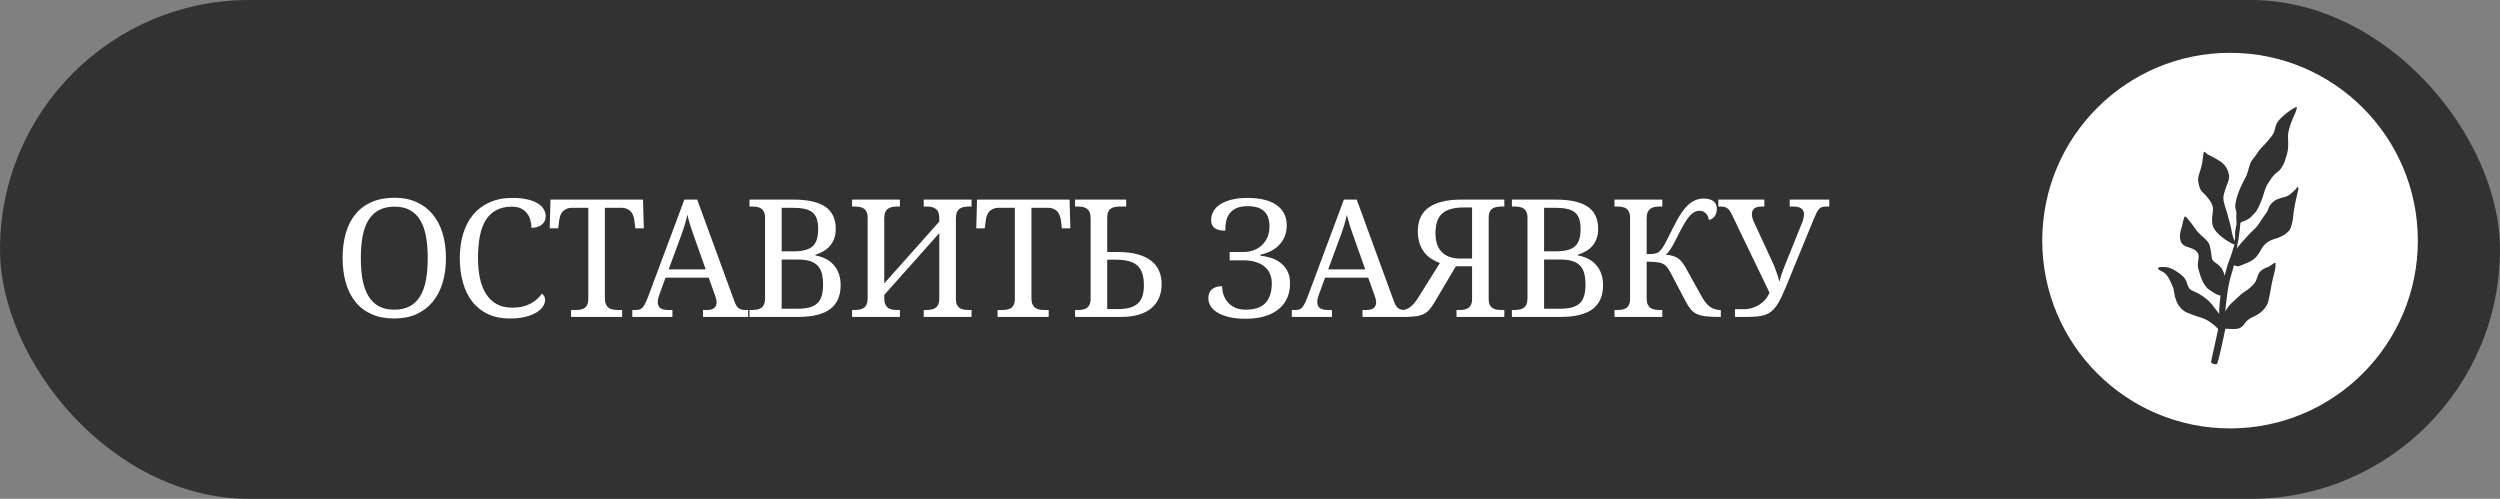 <?xml version="1.0" encoding="UTF-8"?> <svg xmlns="http://www.w3.org/2000/svg" width="426" height="85" viewBox="0 0 426 85" fill="none"><rect x="0" y="0" width="426" height="85" fill="#808080" stroke="none"/><rect width="426" height="85" rx="42.5" fill="#323232"></rect><path d="M75.99 43.978C75.99 45.519 75.798 46.922 75.415 48.19C75.033 49.456 74.468 50.541 73.72 51.443C72.973 52.346 72.052 53.043 70.958 53.535C69.865 54.027 68.611 54.273 67.199 54.273C65.713 54.273 64.419 54.027 63.316 53.535C62.213 53.043 61.297 52.346 60.568 51.443C59.839 50.541 59.292 49.456 58.927 48.19C58.562 46.913 58.38 45.501 58.38 43.951C58.38 42.402 58.562 40.998 58.927 39.74C59.292 38.473 59.839 37.393 60.568 36.5C61.297 35.607 62.218 34.919 63.33 34.435C64.441 33.943 65.74 33.697 67.226 33.697C68.639 33.697 69.887 33.943 70.972 34.435C72.057 34.919 72.973 35.611 73.72 36.514C74.468 37.407 75.033 38.487 75.415 39.754C75.798 41.012 75.99 42.42 75.99 43.978ZM61.484 43.978C61.484 45.364 61.584 46.603 61.785 47.697C61.994 48.782 62.327 49.703 62.783 50.459C63.238 51.206 63.826 51.781 64.546 52.182C65.275 52.574 66.159 52.77 67.199 52.77C68.238 52.77 69.117 52.574 69.837 52.182C70.566 51.781 71.154 51.206 71.601 50.459C72.057 49.703 72.385 48.782 72.585 47.697C72.786 46.603 72.886 45.364 72.886 43.978C72.886 42.593 72.786 41.358 72.585 40.273C72.385 39.18 72.057 38.259 71.601 37.512C71.154 36.764 70.571 36.195 69.851 35.803C69.14 35.411 68.265 35.215 67.226 35.215C66.187 35.215 65.303 35.411 64.574 35.803C63.844 36.195 63.247 36.764 62.783 37.512C62.327 38.259 61.994 39.18 61.785 40.273C61.584 41.358 61.484 42.593 61.484 43.978ZM87.331 33.725C88.288 33.725 89.118 33.807 89.82 33.971C90.531 34.126 91.118 34.344 91.583 34.627C92.057 34.91 92.408 35.242 92.636 35.625C92.873 36.008 92.991 36.422 92.991 36.869C92.991 37.17 92.928 37.443 92.8 37.69C92.681 37.926 92.513 38.132 92.294 38.305C92.075 38.469 91.816 38.596 91.515 38.688C91.223 38.779 90.904 38.824 90.558 38.824C90.558 38.387 90.499 37.954 90.38 37.525C90.271 37.097 90.084 36.714 89.82 36.377C89.564 36.031 89.227 35.753 88.808 35.543C88.398 35.324 87.887 35.215 87.277 35.215C86.219 35.215 85.322 35.411 84.583 35.803C83.845 36.185 83.243 36.751 82.778 37.498C82.314 38.236 81.976 39.152 81.767 40.246C81.557 41.331 81.452 42.575 81.452 43.978C81.452 45.227 81.562 46.371 81.781 47.41C81.999 48.449 82.346 49.342 82.82 50.09C83.293 50.828 83.895 51.402 84.624 51.812C85.362 52.223 86.247 52.428 87.277 52.428C87.96 52.428 88.562 52.364 89.081 52.236C89.61 52.1 90.075 51.922 90.476 51.703C90.877 51.484 91.228 51.234 91.528 50.951C91.838 50.66 92.112 50.359 92.349 50.049C92.504 50.149 92.631 50.286 92.732 50.459C92.832 50.632 92.882 50.86 92.882 51.143C92.882 51.498 92.759 51.863 92.513 52.236C92.276 52.601 91.911 52.934 91.419 53.234C90.927 53.535 90.303 53.786 89.546 53.986C88.79 54.178 87.892 54.273 86.853 54.273C85.458 54.273 84.232 54.027 83.175 53.535C82.118 53.043 81.229 52.346 80.509 51.443C79.798 50.541 79.26 49.456 78.896 48.19C78.531 46.922 78.349 45.519 78.349 43.978C78.349 42.465 78.54 41.08 78.923 39.822C79.306 38.565 79.871 37.484 80.618 36.582C81.375 35.68 82.314 34.978 83.435 34.477C84.556 33.975 85.855 33.725 87.331 33.725ZM103.075 50.815C103.075 51.252 103.134 51.603 103.253 51.867C103.381 52.132 103.545 52.337 103.745 52.482C103.955 52.619 104.201 52.71 104.483 52.756C104.766 52.801 105.062 52.824 105.372 52.824H106.015V54H97.306V52.824H97.948C98.258 52.824 98.55 52.806 98.823 52.77C99.106 52.724 99.352 52.637 99.562 52.51C99.771 52.382 99.935 52.195 100.054 51.949C100.181 51.694 100.245 51.361 100.245 50.951V35.406H97.566C97.155 35.406 96.809 35.47 96.526 35.598C96.253 35.716 96.025 35.88 95.843 36.09C95.67 36.3 95.537 36.546 95.446 36.828C95.364 37.102 95.305 37.393 95.269 37.703L95.118 38.906H93.669L93.806 34.012H109.569L109.706 38.906H108.257L108.12 37.703C108.084 37.393 108.02 37.102 107.929 36.828C107.838 36.546 107.705 36.3 107.532 36.09C107.359 35.88 107.131 35.716 106.849 35.598C106.566 35.47 106.215 35.406 105.796 35.406H103.075V50.815ZM113.405 47.315L112.339 50.254C112.257 50.473 112.193 50.691 112.147 50.91C112.102 51.12 112.079 51.302 112.079 51.457C112.079 51.931 112.229 52.277 112.53 52.496C112.84 52.715 113.309 52.824 113.938 52.824H114.581V54H107.745V52.824H108.278C108.552 52.824 108.784 52.797 108.975 52.742C109.167 52.678 109.34 52.565 109.495 52.4C109.65 52.236 109.796 52.013 109.933 51.73C110.078 51.448 110.238 51.083 110.411 50.637L116.618 34.012H118.806L125.136 51.334C125.245 51.626 125.354 51.867 125.464 52.059C125.582 52.25 125.719 52.405 125.874 52.523C126.029 52.633 126.207 52.71 126.407 52.756C126.608 52.801 126.845 52.824 127.118 52.824H127.487V54H119.79V52.824H120.433C121.554 52.824 122.114 52.378 122.114 51.484C122.114 51.329 122.091 51.17 122.046 51.006C122.009 50.842 121.955 50.655 121.882 50.445L120.761 47.315H113.405ZM118.518 41.012C118.227 40.182 117.958 39.408 117.712 38.688C117.475 37.958 117.279 37.257 117.124 36.582C117.06 36.919 116.983 37.247 116.891 37.566C116.809 37.876 116.718 38.195 116.618 38.523C116.518 38.852 116.404 39.198 116.276 39.562C116.149 39.918 116.003 40.315 115.839 40.752L113.938 45.906H120.255L118.518 41.012ZM142.411 39.016C142.411 39.645 142.32 40.196 142.137 40.67C141.964 41.144 141.723 41.559 141.413 41.914C141.103 42.27 140.734 42.57 140.305 42.816C139.886 43.053 139.43 43.254 138.938 43.418V43.527C139.576 43.637 140.16 43.824 140.688 44.088C141.217 44.352 141.668 44.699 142.042 45.127C142.425 45.546 142.721 46.047 142.93 46.631C143.14 47.205 143.245 47.861 143.245 48.6C143.245 50.404 142.652 51.758 141.468 52.66C140.283 53.553 138.478 54 136.053 54H127.714V52.824H128.069C128.388 52.824 128.684 52.801 128.958 52.756C129.24 52.71 129.486 52.619 129.696 52.482C129.906 52.337 130.07 52.132 130.188 51.867C130.307 51.603 130.366 51.252 130.366 50.815V37.088C130.366 36.678 130.302 36.35 130.175 36.103C130.056 35.848 129.892 35.652 129.682 35.516C129.473 35.379 129.227 35.292 128.944 35.256C128.671 35.21 128.379 35.188 128.069 35.188H127.714V34.012H135.219C137.644 34.012 139.449 34.417 140.634 35.228C141.818 36.031 142.411 37.293 142.411 39.016ZM133.196 52.605H135.917C136.71 52.605 137.38 52.533 137.926 52.387C138.473 52.241 138.92 52.008 139.266 51.69C139.613 51.361 139.863 50.938 140.018 50.418C140.173 49.898 140.251 49.265 140.251 48.518C140.251 47.788 140.182 47.155 140.046 46.617C139.909 46.079 139.672 45.633 139.335 45.277C139.007 44.922 138.569 44.658 138.022 44.484C137.475 44.311 136.792 44.225 135.971 44.225H133.196V52.605ZM133.196 42.83H135.137C135.958 42.83 136.641 42.757 137.188 42.611C137.735 42.465 138.173 42.242 138.501 41.941C138.829 41.632 139.061 41.235 139.198 40.752C139.344 40.269 139.417 39.69 139.417 39.016C139.417 38.332 139.339 37.762 139.184 37.307C139.029 36.842 138.779 36.468 138.432 36.185C138.086 35.903 137.635 35.703 137.079 35.584C136.532 35.465 135.862 35.406 135.069 35.406H133.196V42.83ZM157.403 54V52.824H157.758C158.077 52.824 158.374 52.801 158.647 52.756C158.93 52.71 159.176 52.619 159.385 52.482C159.595 52.337 159.759 52.132 159.878 51.867C159.996 51.603 160.055 51.252 160.055 50.815V39.727L150.676 50.254V50.815C150.676 51.252 150.736 51.603 150.854 51.867C150.982 52.132 151.146 52.337 151.346 52.482C151.556 52.619 151.802 52.71 152.085 52.756C152.367 52.801 152.663 52.824 152.973 52.824H153.342V54H145.194V52.824H145.549C145.868 52.824 146.165 52.801 146.438 52.756C146.721 52.71 146.967 52.619 147.176 52.482C147.386 52.337 147.55 52.132 147.669 51.867C147.787 51.603 147.846 51.252 147.846 50.815V37.088C147.846 36.678 147.782 36.35 147.655 36.103C147.536 35.848 147.372 35.652 147.163 35.516C146.953 35.379 146.707 35.292 146.424 35.256C146.151 35.21 145.859 35.188 145.549 35.188H145.194V34.012H153.342V35.188H152.973C152.663 35.188 152.367 35.21 152.085 35.256C151.802 35.301 151.556 35.397 151.346 35.543C151.146 35.68 150.982 35.88 150.854 36.145C150.736 36.409 150.676 36.76 150.676 37.197V48.285L160.055 37.758V37.197C160.055 36.76 159.996 36.409 159.878 36.145C159.759 35.88 159.595 35.68 159.385 35.543C159.176 35.397 158.93 35.301 158.647 35.256C158.374 35.21 158.077 35.188 157.758 35.188H157.403V34.012H165.551V35.188H165.182C164.872 35.188 164.576 35.21 164.294 35.256C164.011 35.301 163.765 35.397 163.555 35.543C163.355 35.68 163.191 35.88 163.063 36.145C162.945 36.409 162.885 36.76 162.885 37.197V50.951C162.885 51.361 162.945 51.694 163.063 51.949C163.191 52.195 163.359 52.382 163.569 52.51C163.779 52.637 164.02 52.724 164.294 52.77C164.576 52.806 164.872 52.824 165.182 52.824H165.551V54H157.403ZM175.758 50.815C175.758 51.252 175.817 51.603 175.936 51.867C176.064 52.132 176.228 52.337 176.428 52.482C176.638 52.619 176.884 52.71 177.166 52.756C177.449 52.801 177.745 52.824 178.055 52.824H178.698V54H169.989V52.824H170.631C170.941 52.824 171.233 52.806 171.506 52.77C171.789 52.724 172.035 52.637 172.245 52.51C172.454 52.382 172.618 52.195 172.737 51.949C172.864 51.694 172.928 51.361 172.928 50.951V35.406H170.248C169.838 35.406 169.492 35.47 169.209 35.598C168.936 35.716 168.708 35.88 168.526 36.09C168.353 36.3 168.22 36.546 168.129 36.828C168.047 37.102 167.988 37.393 167.952 37.703L167.801 38.906H166.352L166.489 34.012H182.252L182.389 38.906H180.94L180.803 37.703C180.767 37.393 180.703 37.102 180.612 36.828C180.521 36.546 180.388 36.3 180.215 36.09C180.042 35.88 179.814 35.716 179.532 35.598C179.249 35.47 178.898 35.406 178.479 35.406H175.758V50.815ZM191.899 34.012V35.188H190.969C190.659 35.188 190.363 35.21 190.08 35.256C189.807 35.292 189.565 35.374 189.356 35.502C189.146 35.63 188.977 35.821 188.85 36.076C188.731 36.322 188.672 36.65 188.672 37.06V42.94H190.436C191.794 42.94 192.947 43.076 193.895 43.35C194.843 43.614 195.617 43.992 196.219 44.484C196.821 44.967 197.258 45.546 197.532 46.221C197.805 46.895 197.942 47.638 197.942 48.449C197.942 49.27 197.8 50.022 197.518 50.705C197.244 51.38 196.825 51.963 196.26 52.455C195.695 52.947 194.979 53.33 194.114 53.603C193.248 53.868 192.227 54 191.051 54H183.19V52.824H183.545C183.855 52.824 184.147 52.806 184.42 52.77C184.703 52.724 184.949 52.633 185.158 52.496C185.368 52.359 185.532 52.168 185.651 51.922C185.778 51.667 185.842 51.334 185.842 50.924V37.197C185.842 36.76 185.783 36.409 185.664 36.145C185.546 35.88 185.382 35.68 185.172 35.543C184.962 35.397 184.716 35.301 184.434 35.256C184.16 35.21 183.864 35.188 183.545 35.188H183.19V34.012H191.899ZM188.672 52.66H190.573C191.365 52.66 192.035 52.578 192.582 52.414C193.138 52.241 193.589 51.99 193.936 51.662C194.282 51.325 194.533 50.901 194.688 50.391C194.843 49.88 194.92 49.283 194.92 48.6C194.92 47.816 194.829 47.15 194.647 46.603C194.474 46.047 194.196 45.596 193.813 45.25C193.43 44.904 192.938 44.653 192.336 44.498C191.735 44.334 191.01 44.252 190.162 44.252H188.672V52.66ZM212.285 52.77C212.941 52.77 213.543 52.692 214.09 52.537C214.637 52.382 215.102 52.127 215.484 51.772C215.876 51.416 216.177 50.951 216.387 50.377C216.605 49.803 216.715 49.096 216.715 48.258C216.715 47.675 216.61 47.141 216.4 46.658C216.2 46.175 215.894 45.765 215.484 45.428C215.083 45.09 214.582 44.831 213.98 44.648C213.388 44.457 212.7 44.361 211.916 44.361H209.537V42.94H211.916C212.536 42.94 213.11 42.839 213.639 42.639C214.176 42.438 214.641 42.151 215.033 41.777C215.434 41.395 215.749 40.939 215.977 40.41C216.204 39.872 216.318 39.271 216.318 38.605C216.318 38.059 216.25 37.571 216.113 37.143C215.977 36.714 215.758 36.35 215.457 36.049C215.165 35.748 214.782 35.52 214.309 35.365C213.835 35.21 213.265 35.133 212.6 35.133C211.816 35.133 211.173 35.247 210.672 35.475C210.18 35.703 209.792 36.008 209.51 36.391C209.227 36.773 209.036 37.215 208.935 37.717C208.835 38.218 208.785 38.747 208.785 39.303C208.448 39.303 208.133 39.275 207.842 39.221C207.55 39.166 207.295 39.07 207.076 38.934C206.857 38.788 206.684 38.601 206.557 38.373C206.438 38.136 206.379 37.84 206.379 37.484C206.379 36.947 206.511 36.45 206.775 35.994C207.04 35.529 207.432 35.133 207.951 34.805C208.48 34.467 209.131 34.203 209.906 34.012C210.681 33.82 211.579 33.725 212.6 33.725C213.575 33.725 214.468 33.816 215.279 33.998C216.1 34.18 216.801 34.463 217.385 34.846C217.977 35.228 218.437 35.716 218.766 36.309C219.094 36.892 219.258 37.589 219.258 38.4C219.258 39.13 219.139 39.772 218.902 40.328C218.665 40.884 218.342 41.367 217.932 41.777C217.531 42.188 217.057 42.529 216.51 42.803C215.963 43.067 215.375 43.272 214.746 43.418V43.555C215.266 43.618 215.822 43.732 216.414 43.897C217.006 44.06 217.553 44.32 218.055 44.676C218.565 45.022 218.984 45.487 219.312 46.07C219.65 46.654 219.818 47.392 219.818 48.285C219.818 49.37 219.613 50.295 219.203 51.06C218.802 51.817 218.255 52.437 217.562 52.92C216.879 53.403 216.081 53.758 215.17 53.986C214.268 54.205 213.315 54.315 212.312 54.315C211.128 54.315 210.125 54.21 209.305 54C208.493 53.781 207.833 53.508 207.322 53.18C206.821 52.842 206.456 52.469 206.228 52.059C206.01 51.648 205.9 51.243 205.9 50.842C205.9 50.149 206.11 49.63 206.529 49.283C206.949 48.937 207.523 48.764 208.252 48.764C208.252 49.256 208.329 49.743 208.484 50.227C208.648 50.7 208.894 51.129 209.223 51.512C209.551 51.885 209.965 52.191 210.467 52.428C210.977 52.656 211.583 52.77 212.285 52.77ZM225.787 47.315L224.72 50.254C224.638 50.473 224.575 50.691 224.529 50.91C224.484 51.12 224.461 51.302 224.461 51.457C224.461 51.931 224.611 52.277 224.912 52.496C225.222 52.715 225.691 52.824 226.32 52.824H226.963V54H220.127V52.824H220.66C220.933 52.824 221.166 52.797 221.357 52.742C221.549 52.678 221.722 52.565 221.877 52.4C222.032 52.236 222.178 52.013 222.314 51.73C222.46 51.448 222.62 51.083 222.793 50.637L229 34.012H231.187L237.517 51.334C237.627 51.626 237.736 51.867 237.845 52.059C237.964 52.25 238.101 52.405 238.256 52.523C238.411 52.633 238.588 52.71 238.789 52.756C238.989 52.801 239.226 52.824 239.5 52.824H239.869V54H232.172V52.824H232.814C233.935 52.824 234.496 52.378 234.496 51.484C234.496 51.329 234.473 51.17 234.428 51.006C234.391 50.842 234.336 50.655 234.263 50.445L233.142 47.315H225.787ZM230.9 41.012C230.609 40.182 230.34 39.408 230.094 38.688C229.857 37.958 229.661 37.257 229.506 36.582C229.442 36.919 229.364 37.247 229.273 37.566C229.191 37.876 229.1 38.195 229 38.523C228.9 38.852 228.786 39.198 228.658 39.562C228.53 39.918 228.385 40.315 228.22 40.752L226.32 45.906H232.637L230.9 41.012ZM250.841 35.352H249.474C248.608 35.352 247.866 35.438 247.246 35.611C246.635 35.775 246.134 36.035 245.742 36.391C245.35 36.746 245.063 37.202 244.88 37.758C244.698 38.314 244.607 38.979 244.607 39.754C244.607 40.419 244.689 41.016 244.853 41.545C245.026 42.074 245.286 42.525 245.632 42.898C245.988 43.272 246.43 43.559 246.959 43.76C247.487 43.96 248.112 44.06 248.832 44.06H250.841V35.352ZM248.08 45.373L244.457 51.484C244.147 52.004 243.851 52.428 243.568 52.756C243.295 53.075 242.966 53.33 242.584 53.522C242.201 53.704 241.736 53.831 241.189 53.904C240.642 53.968 239.949 54 239.111 54H238.714V52.824H238.81C239.102 52.824 239.375 52.779 239.63 52.688C239.886 52.596 240.127 52.46 240.355 52.277C240.592 52.086 240.824 51.853 241.052 51.58C241.28 51.297 241.513 50.965 241.75 50.582L245.359 44.812C244.894 44.648 244.438 44.43 243.992 44.156C243.545 43.883 243.144 43.536 242.789 43.117C242.433 42.689 242.146 42.169 241.927 41.559C241.709 40.948 241.599 40.223 241.599 39.385C241.599 37.544 242.233 36.19 243.5 35.324C244.776 34.449 246.617 34.012 249.023 34.012H256.338V35.188H255.968C255.658 35.188 255.362 35.21 255.08 35.256C254.806 35.292 254.565 35.379 254.355 35.516C254.145 35.652 253.977 35.848 253.849 36.103C253.731 36.35 253.671 36.678 253.671 37.088V50.951C253.671 51.361 253.731 51.694 253.849 51.949C253.977 52.195 254.145 52.382 254.355 52.51C254.565 52.637 254.806 52.724 255.08 52.77C255.362 52.806 255.658 52.824 255.968 52.824H256.338V54H248.189V52.824H248.545C248.854 52.824 249.146 52.806 249.42 52.77C249.702 52.724 249.948 52.637 250.158 52.51C250.367 52.382 250.532 52.195 250.65 51.949C250.778 51.694 250.841 51.361 250.841 50.951V45.373H248.08ZM272.328 39.016C272.328 39.645 272.236 40.196 272.054 40.67C271.881 41.144 271.639 41.559 271.33 41.914C271.02 42.27 270.651 42.57 270.222 42.816C269.803 43.053 269.347 43.254 268.855 43.418V43.527C269.493 43.637 270.076 43.824 270.605 44.088C271.134 44.352 271.585 44.699 271.958 45.127C272.341 45.546 272.637 46.047 272.847 46.631C273.057 47.205 273.162 47.861 273.162 48.6C273.162 50.404 272.569 51.758 271.384 52.66C270.199 53.553 268.395 54 265.97 54H257.63V52.824H257.986C258.305 52.824 258.601 52.801 258.874 52.756C259.157 52.71 259.403 52.619 259.613 52.482C259.822 52.337 259.986 52.132 260.105 51.867C260.223 51.603 260.283 51.252 260.283 50.815V37.088C260.283 36.678 260.219 36.35 260.091 36.103C259.973 35.848 259.809 35.652 259.599 35.516C259.389 35.379 259.143 35.292 258.861 35.256C258.587 35.21 258.296 35.188 257.986 35.188H257.63V34.012H265.136C267.561 34.012 269.365 34.417 270.55 35.228C271.735 36.031 272.328 37.293 272.328 39.016ZM263.113 52.605H265.833C266.626 52.605 267.296 52.533 267.843 52.387C268.39 52.241 268.837 52.008 269.183 51.69C269.529 51.361 269.78 50.938 269.935 50.418C270.09 49.898 270.167 49.265 270.167 48.518C270.167 47.788 270.099 47.155 269.962 46.617C269.826 46.079 269.589 45.633 269.251 45.277C268.923 44.922 268.486 44.658 267.939 44.484C267.392 44.311 266.708 44.225 265.888 44.225H263.113V52.605ZM263.113 42.83H265.054C265.874 42.83 266.558 42.757 267.105 42.611C267.652 42.465 268.089 42.242 268.417 41.941C268.746 41.632 268.978 41.235 269.115 40.752C269.261 40.269 269.333 39.69 269.333 39.016C269.333 38.332 269.256 37.762 269.101 37.307C268.946 36.842 268.695 36.468 268.349 36.185C268.003 35.903 267.552 35.703 266.996 35.584C266.449 35.465 265.779 35.406 264.986 35.406H263.113V42.83ZM292.556 35.598C292.556 35.862 292.519 36.103 292.447 36.322C292.374 36.541 292.273 36.732 292.146 36.897C292.018 37.051 291.872 37.179 291.708 37.279C291.553 37.38 291.385 37.448 291.202 37.484C291.166 37.275 291.107 37.074 291.025 36.883C290.943 36.691 290.833 36.523 290.697 36.377C290.569 36.231 290.409 36.117 290.218 36.035C290.027 35.953 289.808 35.912 289.562 35.912C289.015 35.912 288.491 36.181 287.99 36.719C287.497 37.257 286.964 38.09 286.39 39.221C286.098 39.795 285.839 40.301 285.611 40.738C285.392 41.176 285.187 41.563 284.995 41.9C284.804 42.228 284.617 42.516 284.435 42.762C284.262 43.008 284.066 43.227 283.847 43.418C284.339 43.436 284.758 43.505 285.105 43.623C285.46 43.732 285.77 43.887 286.034 44.088C286.299 44.288 286.536 44.539 286.745 44.84C286.955 45.132 287.165 45.469 287.374 45.852L289.999 50.582C290.437 51.375 290.911 51.949 291.421 52.305C291.941 52.651 292.515 52.824 293.144 52.824H293.226V54H292.829C291.936 54 291.193 53.964 290.601 53.891C290.008 53.818 289.512 53.685 289.111 53.494C288.71 53.294 288.368 53.025 288.085 52.688C287.803 52.341 287.52 51.899 287.238 51.361L284.681 46.494C284.462 46.075 284.248 45.742 284.038 45.496C283.829 45.241 283.578 45.05 283.286 44.922C283.004 44.785 282.648 44.699 282.22 44.662C281.792 44.617 281.249 44.594 280.593 44.594V50.815C280.593 51.252 280.652 51.603 280.771 51.867C280.898 52.132 281.062 52.337 281.263 52.482C281.473 52.619 281.719 52.71 282.001 52.756C282.284 52.801 282.58 52.824 282.89 52.824H283.259V54H275.111V52.824H275.466C275.776 52.824 276.068 52.806 276.341 52.77C276.624 52.724 276.87 52.637 277.079 52.51C277.289 52.382 277.453 52.195 277.572 51.949C277.699 51.694 277.763 51.361 277.763 50.951V37.088C277.763 36.678 277.699 36.35 277.572 36.103C277.453 35.848 277.289 35.652 277.079 35.516C276.87 35.379 276.624 35.292 276.341 35.256C276.068 35.21 275.776 35.188 275.466 35.188H275.111V34.012H283.259V35.188H282.89C282.58 35.188 282.284 35.21 282.001 35.256C281.719 35.301 281.473 35.397 281.263 35.543C281.062 35.68 280.898 35.88 280.771 36.145C280.652 36.409 280.593 36.76 280.593 37.197V43.309C281.031 43.309 281.386 43.295 281.659 43.268C281.933 43.231 282.156 43.181 282.329 43.117C282.512 43.044 282.658 42.953 282.767 42.844C282.885 42.734 283.004 42.607 283.122 42.461C283.359 42.169 283.651 41.677 283.997 40.984C284.344 40.292 284.777 39.43 285.296 38.4C285.652 37.699 286.007 37.07 286.363 36.514C286.727 35.949 287.105 35.47 287.497 35.078C287.898 34.677 288.327 34.372 288.783 34.162C289.238 33.943 289.74 33.834 290.286 33.834C290.697 33.834 291.047 33.88 291.339 33.971C291.631 34.062 291.863 34.185 292.036 34.34C292.219 34.495 292.351 34.682 292.433 34.9C292.515 35.119 292.556 35.352 292.556 35.598ZM311.704 35.188H311.171C310.898 35.188 310.665 35.219 310.474 35.283C310.291 35.338 310.123 35.447 309.968 35.611C309.822 35.775 309.676 35.999 309.53 36.281C309.394 36.564 309.234 36.924 309.052 37.361L304.321 48.873C304.021 49.602 303.738 50.24 303.474 50.787C303.209 51.325 302.941 51.785 302.667 52.168C302.403 52.542 302.116 52.852 301.806 53.098C301.505 53.335 301.159 53.522 300.767 53.658C300.375 53.786 299.928 53.877 299.427 53.932C298.926 53.977 298.342 54 297.677 54H295.64V52.688H297.171C297.645 52.688 298.105 52.619 298.552 52.482C299.008 52.346 299.427 52.154 299.81 51.908C300.202 51.653 300.543 51.352 300.835 51.006C301.136 50.66 301.364 50.277 301.519 49.857L295.161 36.664C295.025 36.382 294.897 36.149 294.778 35.967C294.66 35.775 294.523 35.625 294.368 35.516C294.222 35.397 294.054 35.315 293.862 35.27C293.68 35.215 293.452 35.188 293.179 35.188H292.81V34.012H300.644V35.188H300.206C299.641 35.188 299.217 35.297 298.935 35.516C298.661 35.725 298.525 36.062 298.525 36.527C298.525 36.682 298.543 36.842 298.579 37.006C298.616 37.17 298.67 37.357 298.743 37.566L301.819 44.197C302.138 44.853 302.412 45.51 302.64 46.166C302.877 46.822 303.073 47.438 303.228 48.012C303.291 47.72 303.364 47.433 303.446 47.15C303.538 46.868 303.633 46.581 303.734 46.289C303.843 45.997 303.961 45.692 304.089 45.373C304.217 45.045 304.358 44.69 304.513 44.307L307.152 37.758C307.234 37.53 307.293 37.311 307.329 37.102C307.375 36.892 307.398 36.71 307.398 36.555C307.398 36.072 307.243 35.725 306.933 35.516C306.632 35.297 306.172 35.188 305.552 35.188H304.964V34.012H311.704V35.188Z" fill="white"></path><circle cx="380" cy="41" r="32" fill="white"></circle><path d="M381.023 35.919C381.118 36.243 381.088 36.686 381.06 37.114C381.053 37.209 381.086 38.037 381.108 38.206C381.001 38.647 380.919 39.097 380.858 39.54C380.835 39.714 380.847 39.89 380.86 40.066C380.874 40.261 380.889 40.456 380.852 40.646C380.829 40.766 380.808 40.913 380.796 41.06C380.779 41.02 380.76 40.983 380.741 40.947C380.317 40.128 380.257 39.003 380.006 38.14C379.859 37.637 379.712 37.133 379.593 36.623C379.518 36.302 379.408 35.971 379.297 35.635C379.02 34.798 378.731 33.929 378.942 33.106C379.092 32.519 379.295 31.942 379.516 31.379C379.739 30.813 379.926 30.324 379.798 29.707C379.577 28.639 379.026 27.902 378.074 27.331C377.606 27.05 377.117 26.792 376.632 26.536C376.48 26.456 376.328 26.376 376.178 26.296C376.013 26.208 375.946 26.127 375.846 26.007C375.846 26.007 375.835 25.992 375.827 25.983C375.379 25.461 375.407 26.983 375.279 27.634C375.214 27.967 375.148 28.299 375.061 28.59C375.007 28.77 374.951 28.949 374.895 29.129C374.802 29.424 374.709 29.719 374.628 30.016C374.48 30.555 374.583 31.039 374.709 31.575C374.798 31.953 374.927 32.311 375.181 32.616C375.295 32.753 375.424 32.873 375.553 32.993C375.694 33.124 375.835 33.256 375.958 33.41C376 33.463 376.042 33.515 376.084 33.568C376.494 34.078 376.875 34.552 377.045 35.209C377.151 35.617 377.085 36.028 377.019 36.438C376.981 36.676 376.943 36.913 376.939 37.148C376.932 37.47 376.928 37.799 376.971 38.119C377.151 39.467 378.885 40.692 379.907 41.259C379.92 41.267 379.943 41.281 379.974 41.299C380.15 41.406 380.575 41.662 380.776 41.651C380.755 41.735 380.719 41.823 380.687 41.904C380.664 41.962 380.642 42.017 380.628 42.063L380.247 43.309C380.153 43.614 380.038 43.909 379.922 44.203C379.806 44.496 379.691 44.788 379.599 45.09C379.422 45.67 379.269 46.254 379.116 46.838C379.102 46.892 379.088 46.946 379.074 47C378.93 46.247 378.559 45.561 377.942 45.08C377.844 45.004 377.741 44.934 377.639 44.865C377.293 44.632 376.963 44.409 376.901 43.961C376.888 43.869 376.876 43.776 376.863 43.683C376.779 43.059 376.692 42.417 376.534 41.812C376.302 40.93 374.907 40.062 374.393 39.404C374.205 39.163 374.027 38.91 373.848 38.656C373.56 38.245 373.271 37.834 372.936 37.472C372.925 37.459 372.899 37.429 372.866 37.389C372.721 37.215 372.418 36.851 372.335 36.864C372.125 36.898 371.849 38.416 371.79 38.609C371.55 39.393 371.315 40.16 371.557 40.981C371.762 41.677 372.226 41.921 372.879 42.127C373.54 42.335 374.37 42.622 374.595 43.348C374.701 43.69 374.64 44.059 374.579 44.424C374.542 44.648 374.506 44.87 374.508 45.083C374.514 45.654 374.702 46.228 374.882 46.779C374.914 46.875 374.945 46.971 374.975 47.066C375.197 47.767 375.535 48.407 376.004 48.983C376.289 49.332 377.779 50.326 378.358 50.351C378.346 50.722 378.305 51.083 378.265 51.449C378.248 51.596 378.232 51.745 378.217 51.895C378.164 52.43 378.15 52.965 378.139 53.498C378.078 53.386 378.001 53.274 377.904 53.16C377.716 52.936 377.541 52.702 377.366 52.467C377.08 52.082 376.794 51.697 376.447 51.363C375.795 50.736 374.854 50.072 374.016 49.723C373.786 49.628 373.555 49.532 373.335 49.397C372.956 49.164 372.809 48.707 372.676 48.292C372.646 48.196 372.616 48.103 372.584 48.015C372.328 47.312 371.817 46.904 371.214 46.475C370.435 45.922 369.583 45.447 368.59 45.498C368.335 45.512 367.72 45.407 367.746 45.805C367.758 46.004 368.59 46.251 368.979 46.629C369.442 47.079 369.715 47.681 369.974 48.256L369.981 48.27C370.004 48.321 370.027 48.372 370.051 48.423C370.171 48.684 370.296 48.956 370.366 49.228C370.42 49.436 370.451 49.65 370.482 49.864C370.513 50.071 370.543 50.278 370.593 50.48C370.831 51.435 371.247 52.267 372.038 52.889C372.455 53.216 372.922 53.382 373.399 53.55C373.586 53.617 373.774 53.683 373.962 53.761C374.227 53.87 374.502 53.952 374.777 54.034C374.95 54.086 375.123 54.138 375.294 54.196C376.221 54.514 377.401 55.401 377.982 56.069C377.868 56.584 377.686 57.422 377.497 58.291C377.166 59.82 376.814 61.444 376.774 61.574C376.662 61.942 377.474 62.161 377.752 62.047C377.953 61.964 379.035 56.948 379.192 56.015C379.392 56.019 379.593 56.03 379.796 56.041C380.244 56.065 380.696 56.089 381.149 56.037C381.574 55.988 381.816 55.85 382.129 55.575C382.278 55.443 382.39 55.282 382.502 55.122C382.602 54.977 382.703 54.832 382.832 54.708C383.213 54.341 383.647 54.127 384.102 53.904C384.245 53.833 384.39 53.762 384.536 53.684C385.196 53.334 385.729 52.825 386.141 52.209C386.466 51.723 386.587 51.093 386.701 50.502C386.73 50.35 386.759 50.202 386.79 50.058C386.866 49.715 386.924 49.369 386.982 49.023C387.062 48.553 387.141 48.083 387.263 47.621L387.275 47.577C387.466 46.855 387.67 46.083 387.755 45.341C387.766 45.238 387.759 45.131 387.752 45.024C387.748 44.963 387.744 44.902 387.744 44.843C387.645 44.693 387.376 44.898 387.093 45.113C386.911 45.251 386.723 45.394 386.57 45.451C386.016 45.657 385.367 45.908 385.02 46.41C384.843 46.666 384.734 46.98 384.625 47.295C384.492 47.68 384.359 48.065 384.099 48.345C383.638 48.842 383.127 49.323 382.546 49.67C382.035 49.976 381.629 50.367 381.218 50.763C381.035 50.939 380.852 51.116 380.657 51.287C380.071 51.803 379.518 52.36 379.218 53.089C379.218 52.963 379.22 52.837 379.227 52.711C379.25 52.263 379.308 51.827 379.367 51.389C379.398 51.161 379.429 50.933 379.455 50.702C379.604 49.365 379.811 48.103 380.205 46.814C380.368 46.284 380.521 45.758 380.654 45.222C380.769 45.248 380.902 45.287 381.016 45.32C381.137 45.355 381.237 45.384 381.27 45.384C381.559 45.385 381.952 45.176 382.218 45.075C382.886 44.823 383.518 44.584 384.096 44.119C384.603 43.711 384.918 43.171 385.234 42.627C385.312 42.494 385.389 42.361 385.47 42.229C385.9 41.527 386.67 40.984 387.467 40.755C388.472 40.467 389.338 40.101 390.049 39.314C390.308 39.028 390.417 38.607 390.518 38.223C390.541 38.133 390.564 38.046 390.588 37.962C390.686 37.624 390.72 37.258 390.753 36.897C390.768 36.734 390.783 36.573 390.804 36.415C390.979 35.078 391.272 33.768 391.59 32.458C391.779 31.841 391.419 31.706 391.289 32.13L391.266 32.155C390.66 32.782 390.045 33.419 389.157 33.619C388.276 33.818 387.583 34.046 386.987 34.751C386.756 35.023 386.608 35.306 386.505 35.643C386.394 36.004 386.181 36.297 385.953 36.595C385.736 36.879 385.536 37.188 385.334 37.499C384.941 38.104 384.542 38.717 384.008 39.175C383.625 39.503 383.291 39.875 382.958 40.248C382.78 40.446 382.603 40.644 382.418 40.835C382.038 41.229 381.705 41.638 381.369 42.065C381.292 42.164 381.223 42.264 381.163 42.366C381.187 42.265 381.207 42.164 381.218 42.061C381.225 41.995 381.23 41.929 381.235 41.864C381.249 41.683 381.262 41.505 381.317 41.325C381.402 41.047 381.436 40.763 381.469 40.477C381.49 40.301 381.511 40.124 381.544 39.947C381.639 39.437 381.688 38.925 381.722 38.41C381.733 38.252 381.756 38.089 381.789 37.924C381.919 37.838 382.078 37.782 382.237 37.727C382.358 37.685 382.478 37.643 382.585 37.588C382.652 37.553 382.718 37.52 382.784 37.488C383.075 37.344 383.359 37.204 383.581 36.954C383.691 36.83 383.807 36.716 383.921 36.602C384.123 36.403 384.323 36.206 384.489 35.959C384.705 35.639 384.85 35.316 385.002 34.98C385.046 34.882 385.09 34.783 385.137 34.682C385.389 34.143 385.563 33.587 385.737 33.029C385.861 32.629 385.986 32.228 386.14 31.834C386.255 31.538 386.447 31.264 386.635 30.994C386.726 30.863 386.817 30.733 386.898 30.602C387.135 30.218 387.438 29.888 387.757 29.572C387.858 29.471 387.973 29.387 388.089 29.303C388.179 29.237 388.27 29.171 388.354 29.097C388.526 28.945 388.65 28.753 388.774 28.562C388.814 28.5 388.853 28.44 388.894 28.38C389.234 27.886 389.413 27.254 389.582 26.656C389.625 26.506 389.667 26.357 389.711 26.214C389.953 25.424 389.924 24.521 389.887 23.69C389.878 23.483 389.869 23.277 389.879 23.071C389.934 22.011 390.515 20.57 390.911 19.686C390.973 19.549 391.041 19.416 391.11 19.282C391.254 18.811 391.453 18.482 391.35 18.251C390.946 18.243 389.83 19.113 389.267 19.577C388.782 19.976 388.316 20.43 387.994 20.969C387.832 21.241 387.75 21.569 387.669 21.892C387.621 22.081 387.575 22.267 387.513 22.44C387.326 22.96 386.938 23.412 386.575 23.833C386.533 23.882 386.491 23.931 386.449 23.98C386.089 24.403 385.736 24.812 385.332 25.2C385.069 25.452 384.863 25.765 384.658 26.075C384.541 26.252 384.425 26.429 384.299 26.593C384.24 26.67 384.176 26.749 384.111 26.83C383.839 27.169 383.539 27.541 383.413 27.934C383.335 28.177 383.265 28.423 383.194 28.669C383.086 29.043 382.979 29.417 382.846 29.781C382.741 30.069 382.586 30.354 382.434 30.634C382.368 30.756 382.303 30.876 382.242 30.996C381.802 31.865 381.436 32.714 381.151 33.646C381.022 34.069 380.939 34.506 380.896 34.947C380.861 35.316 380.922 35.573 381.023 35.919Z" fill="#323232"></path></svg> 